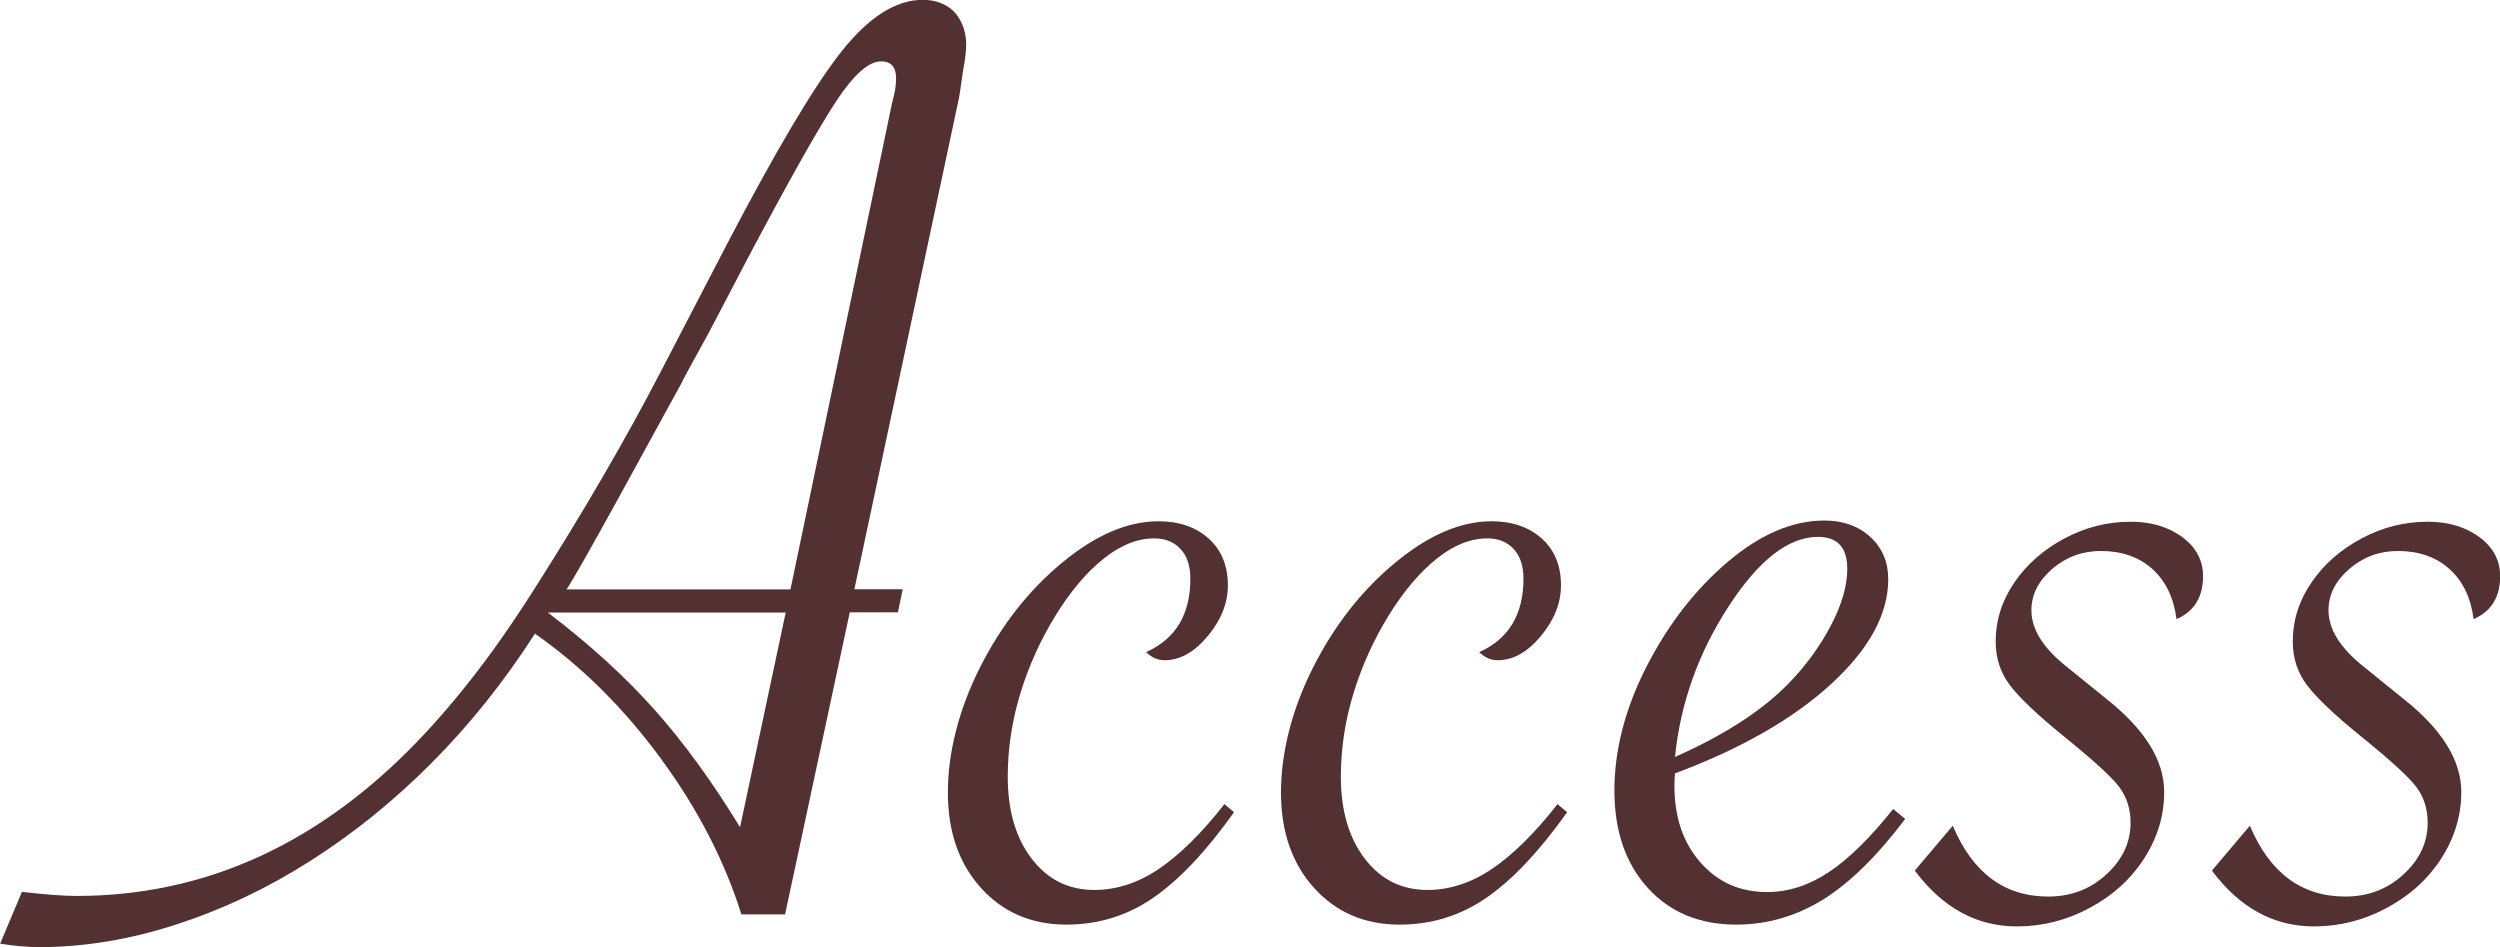 <?xml version="1.0" encoding="UTF-8"?>
<svg id="button" xmlns="http://www.w3.org/2000/svg" viewBox="0 0 166.61 63.12">
  <path d="M56.63,40.82l-4.31,20.12h-2.91c-1.12-3.57-2.91-7.04-5.38-10.4-2.47-3.36-5.26-6.13-8.38-8.31-2.06,3.21-4.36,6.08-6.9,8.63s-5.24,4.72-8.11,6.54c-2.86,1.82-5.83,3.22-8.92,4.22s-6.12,1.5-9.08,1.5c-.82,0-1.7-.08-2.63-.23l1.45-3.45c1.6.18,2.82.27,3.63.27,8.29,0,15.68-3.24,22.16-9.72,1.33-1.33,2.69-2.87,4.06-4.61,1.38-1.74,2.81-3.78,4.29-6.11,3.3-5.18,6.11-10.02,8.45-14.53l4.27-8.22c3.36-6.45,5.95-10.81,7.77-13.1,1.82-2.29,3.62-3.43,5.4-3.43.57,0,1.08.12,1.52.36.44.24.78.6,1.02,1.07.24.47.36.99.36,1.57,0,.42-.08,1.04-.23,1.86-.15,1.09-.24,1.68-.27,1.77l-6.95,32.65h3.22l-.32,1.54h-3.22ZM52.36,40.82h-15.85l.18.14c2.69,2.06,5.01,4.18,6.95,6.36,1.94,2.18,3.83,4.78,5.68,7.81l3.04-14.3ZM37.74,39.28h14.94l6.45-30.88c.21-1,.32-1.51.32-1.54.18-.61.27-1.15.27-1.63,0-.76-.33-1.14-1-1.14-.82,0-1.8.86-2.95,2.59-1.15,1.73-3.15,5.27-5.99,10.63-.42.82-1.29,2.47-2.59,4.95-1.09,1.97-1.68,3.06-1.77,3.27l-4.36,7.95c-1.82,3.3-2.92,5.24-3.31,5.81Z" style="fill: #533031;"/>
  <path d="M82.24,54.13c-1.85,2.6-3.64,4.5-5.38,5.7-1.74,1.2-3.67,1.79-5.79,1.79-2.33,0-4.23-.82-5.7-2.45-1.47-1.63-2.2-3.75-2.2-6.36s.71-5.49,2.13-8.31,3.25-5.15,5.47-6.99c2.23-1.85,4.37-2.77,6.43-2.77,1.39,0,2.51.39,3.36,1.16.85.77,1.27,1.81,1.27,3.11,0,1.18-.45,2.31-1.34,3.38-.89,1.07-1.85,1.61-2.88,1.61-.45,0-.86-.18-1.23-.54,1.97-.88,2.95-2.51,2.95-4.9,0-.85-.22-1.51-.66-1.98-.44-.47-1.02-.7-1.75-.7-1.12,0-2.25.45-3.38,1.36-1.14.91-2.2,2.17-3.2,3.79-1,1.62-1.78,3.35-2.34,5.18-.56,1.83-.84,3.69-.84,5.56,0,2.24.53,4.06,1.59,5.45,1.06,1.39,2.45,2.09,4.18,2.09,1.48,0,2.92-.47,4.31-1.41,1.39-.94,2.85-2.38,4.36-4.31l.64.54Z" style="fill: #533031;"/>
  <path d="M104.44,54.13c-1.85,2.6-3.64,4.5-5.38,5.7-1.74,1.2-3.67,1.79-5.79,1.79-2.33,0-4.23-.82-5.7-2.45-1.47-1.63-2.2-3.75-2.2-6.36s.71-5.49,2.13-8.31c1.42-2.82,3.25-5.15,5.47-6.99,2.23-1.85,4.37-2.77,6.43-2.77,1.39,0,2.51.39,3.36,1.16.85.77,1.27,1.81,1.27,3.11,0,1.18-.45,2.31-1.34,3.38-.89,1.07-1.85,1.61-2.88,1.61-.45,0-.86-.18-1.23-.54,1.97-.88,2.95-2.51,2.95-4.9,0-.85-.22-1.51-.66-1.98-.44-.47-1.02-.7-1.75-.7-1.12,0-2.25.45-3.38,1.36-1.14.91-2.2,2.17-3.2,3.79-1,1.62-1.78,3.35-2.34,5.18-.56,1.83-.84,3.69-.84,5.56,0,2.24.53,4.06,1.59,5.45,1.06,1.39,2.45,2.09,4.18,2.09,1.48,0,2.92-.47,4.31-1.41,1.39-.94,2.85-2.38,4.36-4.31l.64.54Z" style="fill: #533031;"/>
  <path d="M126.15,53.9l.82.68c-1.88,2.48-3.71,4.28-5.49,5.38-1.79,1.1-3.71,1.66-5.77,1.66-2.45,0-4.42-.82-5.9-2.45-1.48-1.63-2.22-3.8-2.22-6.49s.72-5.49,2.16-8.29c1.44-2.8,3.24-5.12,5.4-6.95,2.16-1.83,4.31-2.75,6.43-2.75,1.24,0,2.26.36,3.06,1.09.8.73,1.2,1.67,1.2,2.82,0,2.33-1.27,4.66-3.81,6.99-2.54,2.33-6.01,4.31-10.4,5.95-.03.24-.04.52-.04.82,0,2.09.57,3.79,1.73,5.11,1.15,1.32,2.63,1.98,4.45,1.98,1.42,0,2.8-.45,4.13-1.34,1.33-.89,2.75-2.29,4.27-4.2ZM111.62,50.45c3.27-1.45,5.78-3.07,7.54-4.86,1.18-1.21,2.13-2.51,2.86-3.91.73-1.39,1.09-2.65,1.09-3.77,0-1.42-.65-2.13-1.95-2.13-1.97,0-3.96,1.55-5.97,4.65-2.01,3.1-3.2,6.44-3.56,10.01Z" style="fill: #533031;"/>
  <path d="M127.6,58.03l2.54-3c1.33,3.15,3.45,4.72,6.36,4.72,1.51,0,2.81-.49,3.88-1.48,1.07-.98,1.61-2.13,1.61-3.43,0-.94-.26-1.74-.77-2.41-.51-.67-1.74-1.79-3.68-3.36-1.79-1.45-2.99-2.6-3.61-3.43-.62-.83-.93-1.79-.93-2.88,0-1.42.42-2.74,1.25-3.95.83-1.21,1.95-2.19,3.34-2.93,1.39-.74,2.86-1.11,4.41-1.11,1.36,0,2.5.34,3.43,1.02.92.68,1.39,1.55,1.39,2.61,0,1.39-.59,2.35-1.77,2.86-.18-1.42-.72-2.54-1.61-3.34-.89-.8-2.04-1.2-3.43-1.2-1.24,0-2.32.4-3.25,1.2-.92.8-1.38,1.72-1.38,2.75,0,1.27.79,2.53,2.36,3.77l2.63,2.13c2.57,2.03,3.86,4.1,3.86,6.22,0,1.57-.45,3.05-1.34,4.43-.89,1.38-2.1,2.47-3.63,3.29-1.53.82-3.14,1.23-4.84,1.23-2.69,0-4.96-1.24-6.81-3.72Z" style="fill: #533031;"/>
  <path d="M147.4,58.03l2.54-3c1.33,3.15,3.45,4.72,6.36,4.72,1.51,0,2.81-.49,3.88-1.48,1.07-.98,1.61-2.13,1.61-3.43,0-.94-.26-1.74-.77-2.41-.51-.67-1.74-1.79-3.68-3.36-1.79-1.45-2.99-2.6-3.61-3.43-.62-.83-.93-1.79-.93-2.88,0-1.42.42-2.74,1.25-3.95.83-1.21,1.95-2.19,3.34-2.93,1.39-.74,2.86-1.11,4.41-1.11,1.36,0,2.5.34,3.43,1.02.92.68,1.39,1.55,1.39,2.61,0,1.39-.59,2.35-1.77,2.86-.18-1.42-.72-2.54-1.61-3.34-.89-.8-2.04-1.2-3.43-1.2-1.24,0-2.32.4-3.25,1.2-.92.8-1.38,1.72-1.38,2.75,0,1.27.79,2.53,2.36,3.77l2.63,2.13c2.57,2.03,3.86,4.1,3.86,6.22,0,1.57-.45,3.05-1.34,4.43-.89,1.38-2.1,2.47-3.63,3.29-1.53.82-3.14,1.23-4.84,1.23-2.69,0-4.96-1.24-6.81-3.72Z" style="fill: #533031;"/>
</svg>